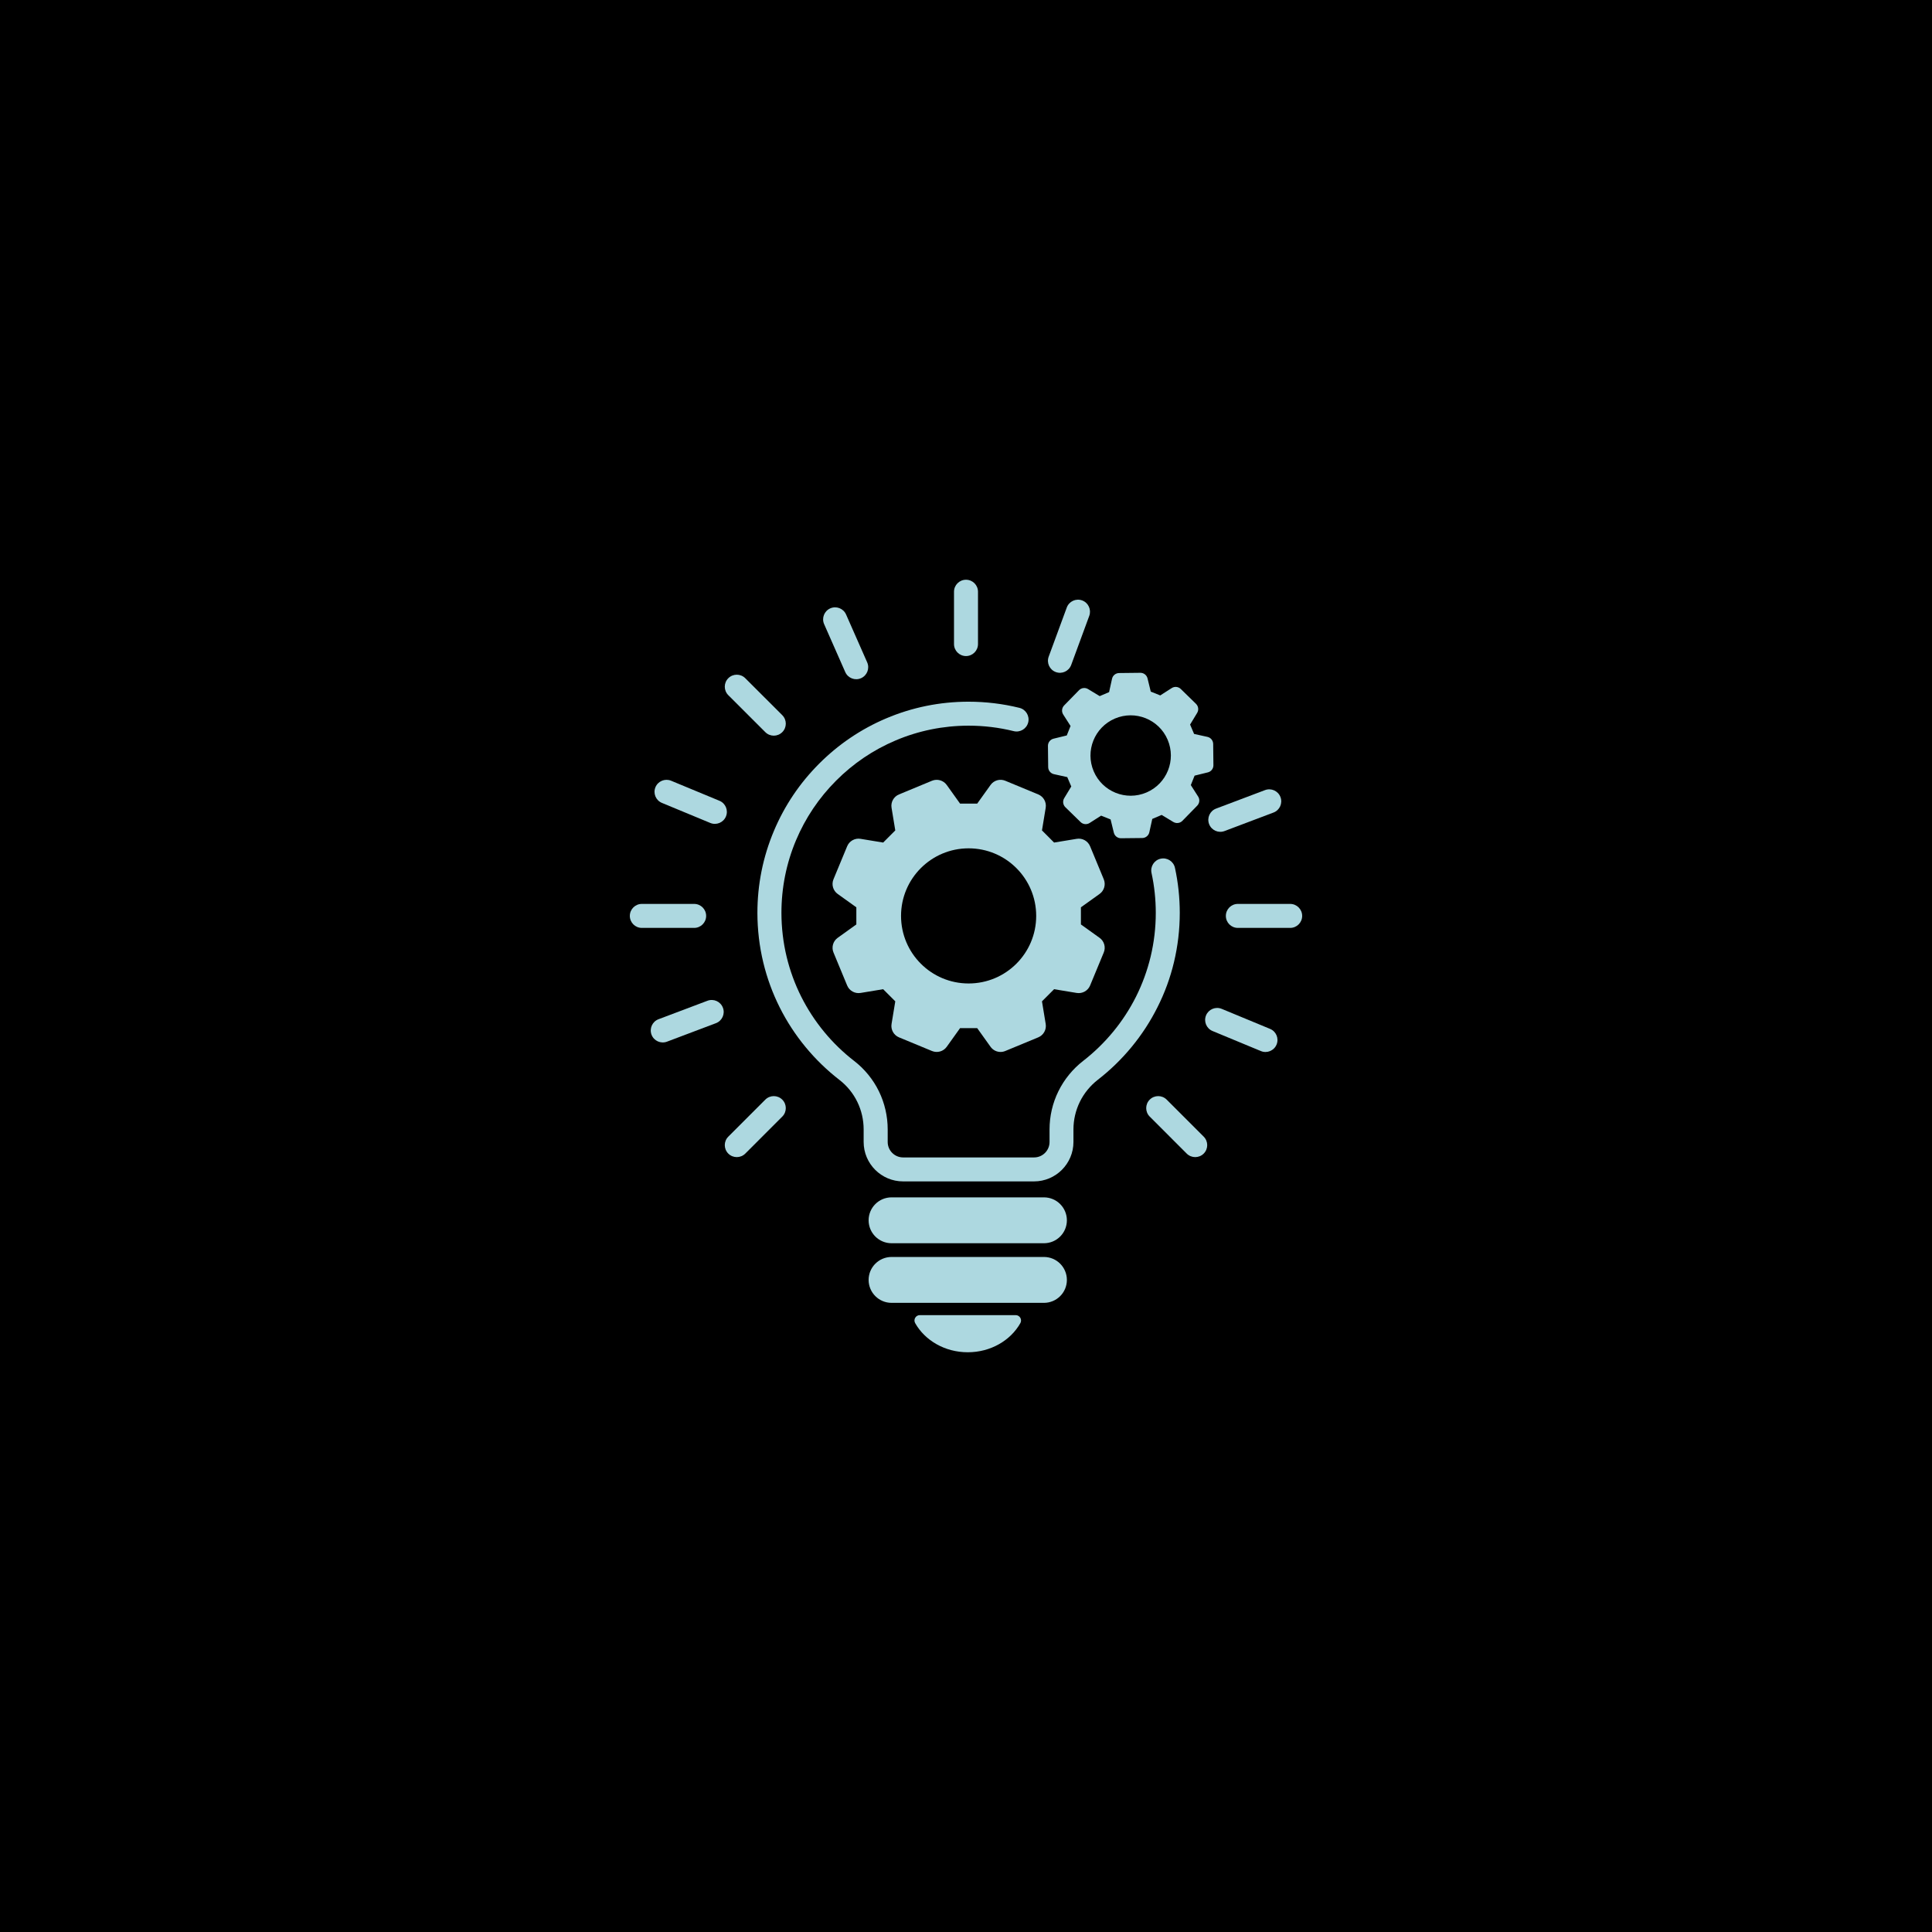 <svg version="1.0" preserveAspectRatio="xMidYMid meet" height="500" viewBox="0 0 375 375" zoomAndPan="magnify" width="500" xmlns:xlink="http://www.w3.org/1999/xlink" xmlns="http://www.w3.org/2000/svg"><defs><clipPath id="7e32228598"><path clip-rule="nonzero" d="M 122.25 175 L 138 175 L 138 181 L 122.25 181 Z M 122.25 175"></path></clipPath><clipPath id="c3092b3c47"><path clip-rule="nonzero" d="M 237 175 L 252.75 175 L 252.75 181 L 237 181 Z M 237 175"></path></clipPath><clipPath id="2cb53a8269"><path clip-rule="nonzero" d="M 185 112.5 L 190 112.5 L 190 128 L 185 128 Z M 185 112.5"></path></clipPath><clipPath id="b936d4530b"><path clip-rule="nonzero" d="M 177 255 L 199 255 L 199 262.5 L 177 262.5 Z M 177 255"></path></clipPath></defs><rect fill-opacity="1" height="450" y="-37.5" fill="#ffffff" width="450" x="-37.5"></rect><rect fill-opacity="1" height="450" y="-37.5" fill="#000000" width="450" x="-37.5"></rect><path fill-rule="nonzero" fill-opacity="1" d="M 227.867 186.758 C 228.613 183.641 228.992 180.422 228.992 177.188 C 228.992 174.242 228.68 171.305 228.059 168.453 C 227.789 167.195 226.547 166.398 225.289 166.672 C 224.035 166.941 223.238 168.18 223.508 169.438 C 224.059 171.965 224.336 174.574 224.336 177.184 C 224.336 180.055 224 182.906 223.34 185.668 C 222.695 188.352 221.742 190.969 220.508 193.438 C 219.293 195.859 217.797 198.16 216.062 200.262 C 214.34 202.352 212.383 204.254 210.246 205.914 C 208.227 207.48 206.562 209.516 205.438 211.805 C 204.305 214.098 203.715 216.66 203.715 219.211 L 203.715 221.66 C 203.715 223.312 202.371 224.656 200.719 224.656 L 175.297 224.656 C 173.648 224.656 172.301 223.316 172.301 221.66 L 172.301 219.211 C 172.301 216.664 171.715 214.109 170.598 211.824 C 169.48 209.531 167.82 207.496 165.809 205.941 C 163.668 204.289 161.703 202.387 159.98 200.297 C 158.246 198.195 156.746 195.898 155.527 193.473 C 154.289 191.008 153.332 188.391 152.684 185.707 C 152.02 182.945 151.684 180.09 151.676 177.223 C 151.672 172.316 152.625 167.562 154.512 163.082 C 156.336 158.758 158.953 154.867 162.285 151.527 C 165.613 148.188 169.496 145.559 173.82 143.727 C 178.293 141.828 183.047 140.863 187.953 140.852 C 187.969 140.852 187.988 140.852 188.004 140.852 C 190.965 140.852 193.91 141.207 196.758 141.914 C 198.004 142.223 199.266 141.461 199.574 140.215 C 199.883 138.965 199.121 137.703 197.875 137.395 C 194.66 136.602 191.34 136.199 188 136.199 C 187.984 136.199 187.961 136.199 187.941 136.199 C 182.41 136.207 177.047 137.297 171.996 139.441 C 167.121 141.508 162.742 144.473 158.984 148.238 C 155.223 152.004 152.273 156.391 150.219 161.273 C 148.086 166.332 147.008 171.699 147.012 177.227 C 147.02 180.461 147.398 183.68 148.148 186.797 C 148.875 189.824 149.953 192.777 151.355 195.566 C 152.73 198.305 154.422 200.891 156.379 203.258 C 158.328 205.617 160.535 207.754 162.953 209.625 C 164.402 210.746 165.598 212.215 166.402 213.867 C 167.211 215.516 167.633 217.367 167.633 219.207 L 167.633 221.656 C 167.633 225.875 171.066 229.309 175.285 229.309 L 200.703 229.309 C 204.926 229.309 208.355 225.875 208.355 221.656 L 208.355 219.207 C 208.355 217.359 208.789 215.512 209.602 213.852 C 210.414 212.199 211.621 210.723 213.086 209.586 C 215.496 207.715 217.707 205.574 219.645 203.215 C 221.598 200.848 223.285 198.258 224.656 195.52 C 226.066 192.738 227.145 189.789 227.867 186.758 Z M 227.867 186.758" fill="#add8e0"></path><path fill-rule="nonzero" fill-opacity="1" d="M 202.629 232.406 L 173.051 232.406 C 170.594 232.406 168.598 234.402 168.598 236.859 C 168.598 239.32 170.594 241.312 173.051 241.312 L 202.629 241.312 C 205.09 241.312 207.082 239.32 207.082 236.859 C 207.078 234.402 205.09 232.406 202.629 232.406 Z M 202.629 232.406" fill="#add8e0"></path><path fill-rule="nonzero" fill-opacity="1" d="M 202.629 243.977 L 173.051 243.977 C 170.594 243.977 168.598 245.973 168.598 248.43 C 168.598 250.891 170.594 252.883 173.051 252.883 L 202.629 252.883 C 205.09 252.883 207.082 250.891 207.082 248.43 C 207.078 245.973 205.09 243.977 202.629 243.977 Z M 202.629 243.977" fill="#add8e0"></path><path fill-rule="nonzero" fill-opacity="1" d="M 204.57 150.266 L 207.156 150.836 L 207.934 152.656 L 206.562 154.922 C 206.219 155.488 206.312 156.211 206.785 156.68 L 209.738 159.559 C 210.211 160.023 210.938 160.098 211.496 159.742 L 213.727 158.316 L 215.566 159.051 L 216.195 161.621 C 216.352 162.266 216.934 162.715 217.594 162.703 L 221.715 162.66 C 222.375 162.648 222.945 162.188 223.086 161.539 L 223.656 158.953 L 225.477 158.176 L 227.742 159.547 C 228.145 159.793 228.625 159.812 229.039 159.641 C 229.211 159.57 229.363 159.461 229.496 159.328 L 232.379 156.379 C 232.84 155.902 232.918 155.176 232.562 154.617 L 231.137 152.387 L 231.871 150.551 L 234.441 149.918 C 235.086 149.762 235.531 149.184 235.523 148.523 L 235.477 144.398 C 235.469 143.738 235.008 143.168 234.359 143.027 L 231.773 142.457 L 230.996 140.637 L 232.367 138.375 C 232.711 137.805 232.617 137.082 232.145 136.617 L 229.191 133.734 C 228.719 133.273 227.992 133.195 227.434 133.551 L 225.203 134.98 L 223.363 134.242 L 222.734 131.672 C 222.578 131.031 221.996 130.582 221.336 130.59 L 217.215 130.637 C 216.555 130.645 215.984 131.105 215.844 131.754 L 215.273 134.34 L 213.453 135.117 L 211.188 133.746 C 210.621 133.406 209.898 133.496 209.434 133.973 L 206.551 136.922 C 206.09 137.395 206.012 138.125 206.367 138.684 L 207.793 140.914 L 207.059 142.75 L 204.488 143.379 C 203.844 143.535 203.398 144.117 203.406 144.777 L 203.453 148.898 C 203.461 149.555 203.922 150.125 204.57 150.266 Z M 216.395 139.473 C 220.355 137.781 224.945 139.617 226.637 143.578 C 228.328 147.539 226.492 152.129 222.531 153.82 C 218.57 155.516 213.98 153.676 212.289 149.715 C 210.598 145.754 212.434 141.172 216.395 139.473 Z M 216.395 139.473" fill="#add8e0"></path><path fill-rule="nonzero" fill-opacity="1" d="M 162.598 173.52 L 166.215 176.109 L 166.215 179.434 L 162.598 182.027 C 161.691 182.672 161.355 183.859 161.781 184.883 L 164.434 191.285 C 164.859 192.312 165.938 192.91 167.031 192.73 L 171.422 192.004 L 173.773 194.359 L 173.051 198.746 C 172.867 199.844 173.469 200.922 174.492 201.348 L 180.898 204 C 181.926 204.422 183.109 204.09 183.758 203.184 L 186.348 199.562 L 189.676 199.562 L 192.266 203.184 C 192.727 203.828 193.453 204.184 194.207 204.184 C 194.512 204.184 194.828 204.121 195.121 204 L 201.527 201.348 C 202.555 200.918 203.152 199.844 202.969 198.746 L 202.246 194.359 L 204.598 192.004 L 208.988 192.73 C 210.082 192.91 211.164 192.309 211.586 191.285 L 214.238 184.883 C 214.668 183.855 214.328 182.668 213.422 182.027 L 209.805 179.434 L 209.805 176.109 L 213.422 173.52 C 214.328 172.871 214.664 171.688 214.238 170.66 L 211.586 164.258 C 211.16 163.23 210.082 162.633 208.988 162.816 L 204.598 163.539 L 202.246 161.184 L 202.969 156.797 C 203.152 155.699 202.551 154.621 201.527 154.199 L 195.121 151.543 C 194.094 151.117 192.91 151.457 192.266 152.359 L 189.676 155.98 L 186.348 155.98 L 183.758 152.359 C 183.109 151.457 181.926 151.121 180.898 151.543 L 174.492 154.199 C 173.465 154.625 172.867 155.699 173.051 156.797 L 173.773 161.184 L 171.422 163.539 L 167.031 162.816 C 165.938 162.633 164.855 163.234 164.434 164.258 L 161.781 170.66 C 161.352 171.691 161.691 172.871 162.598 173.52 Z M 188.008 164.66 C 195.254 164.66 201.125 170.531 201.125 177.777 C 201.125 185.023 195.254 190.891 188.008 190.891 C 180.762 190.891 174.891 185.023 174.891 177.777 C 174.891 170.531 180.766 164.66 188.008 164.66 Z M 188.008 164.66" fill="#add8e0"></path><path fill-rule="nonzero" fill-opacity="1" d="M 148.547 213.438 L 141.363 220.621 C 140.453 221.531 140.453 223.004 141.363 223.914 C 141.816 224.367 142.414 224.594 143.008 224.594 C 143.605 224.594 144.203 224.367 144.656 223.914 L 151.84 216.73 C 152.75 215.82 152.75 214.348 151.84 213.438 C 150.93 212.527 149.457 212.527 148.547 213.438 Z M 148.547 213.438" fill="#add8e0"></path><path fill-rule="nonzero" fill-opacity="1" d="M 148.547 142.109 C 149 142.562 149.594 142.793 150.191 142.793 C 150.789 142.793 151.387 142.562 151.84 142.109 C 152.75 141.199 152.75 139.727 151.84 138.816 L 144.656 131.641 C 143.746 130.73 142.273 130.73 141.363 131.641 C 140.453 132.551 140.453 134.023 141.363 134.934 Z M 148.547 142.109" fill="#add8e0"></path><path fill-rule="nonzero" fill-opacity="1" d="M 226.453 213.438 C 225.543 212.527 224.07 212.527 223.16 213.438 C 222.25 214.348 222.25 215.82 223.16 216.73 L 230.344 223.914 C 230.797 224.367 231.395 224.594 231.992 224.594 C 232.586 224.594 233.184 224.367 233.637 223.914 C 234.547 223.004 234.547 221.531 233.637 220.621 Z M 226.453 213.438" fill="#add8e0"></path><path fill-rule="nonzero" fill-opacity="1" d="M 164.062 130.445 C 164.32 131.035 164.793 131.461 165.348 131.676 C 165.902 131.895 166.543 131.898 167.129 131.637 C 168.305 131.113 168.84 129.742 168.32 128.566 L 164.223 119.273 C 163.703 118.098 162.332 117.562 161.152 118.082 C 159.977 118.605 159.445 119.977 159.965 121.152 Z M 164.062 130.445" fill="#add8e0"></path><path fill-rule="nonzero" fill-opacity="1" d="M 128.48 155.844 L 137.863 159.734 C 138.457 159.98 139.094 159.961 139.645 159.734 C 140.195 159.504 140.66 159.07 140.906 158.473 C 141.398 157.281 140.836 155.926 139.645 155.43 L 130.262 151.539 C 129.074 151.051 127.715 151.613 127.219 152.801 C 126.727 153.992 127.289 155.348 128.48 155.844 Z M 128.48 155.844" fill="#add8e0"></path><path fill-rule="nonzero" fill-opacity="1" d="M 246.52 199.707 L 237.137 195.82 C 235.949 195.328 234.59 195.891 234.094 197.078 C 233.602 198.27 234.164 199.629 235.355 200.121 L 244.738 204.012 C 245.332 204.258 245.969 204.242 246.52 204.012 C 247.07 203.785 247.535 203.348 247.781 202.75 C 248.273 201.562 247.711 200.199 246.52 199.707 Z M 246.52 199.707" fill="#add8e0"></path><path fill-rule="nonzero" fill-opacity="1" d="M 137.316 194.246 L 127.816 197.832 C 126.613 198.285 126.008 199.633 126.461 200.836 C 126.914 202.035 128.262 202.641 129.461 202.188 L 138.965 198.598 C 139.566 198.371 140.016 197.922 140.262 197.379 C 140.508 196.84 140.547 196.199 140.316 195.598 C 139.863 194.398 138.523 193.793 137.316 194.246 Z M 137.316 194.246" fill="#add8e0"></path><path fill-rule="nonzero" fill-opacity="1" d="M 237.684 161.305 L 247.184 157.715 C 247.785 157.488 248.238 157.039 248.484 156.496 C 248.73 155.953 248.766 155.316 248.539 154.715 C 248.086 153.512 246.738 152.906 245.539 153.359 L 236.035 156.949 C 234.836 157.402 234.23 158.746 234.684 159.949 C 235.137 161.152 236.477 161.762 237.684 161.305 Z M 237.684 161.305" fill="#add8e0"></path><path fill-rule="nonzero" fill-opacity="1" d="M 204.93 130.445 C 206.137 130.891 207.473 130.273 207.918 129.066 L 211.426 119.535 C 211.645 118.93 211.602 118.293 211.352 117.754 C 211.105 117.211 210.648 116.766 210.047 116.543 C 208.84 116.098 207.504 116.715 207.059 117.922 L 203.551 127.453 C 203.105 128.664 203.723 130 204.93 130.445 Z M 204.93 130.445" fill="#add8e0"></path><g clip-path="url(#7e32228598)"><path fill-rule="nonzero" fill-opacity="1" d="M 137.062 177.777 C 137.062 176.488 136.023 175.449 134.734 175.449 L 124.578 175.449 C 123.293 175.449 122.25 176.488 122.25 177.777 C 122.25 179.062 123.293 180.105 124.578 180.105 L 134.734 180.105 C 136.023 180.105 137.062 179.059 137.062 177.777 Z M 137.062 177.777" fill="#add8e0"></path></g><g clip-path="url(#c3092b3c47)"><path fill-rule="nonzero" fill-opacity="1" d="M 250.422 175.449 L 240.266 175.449 C 238.977 175.449 237.938 176.488 237.938 177.777 C 237.938 179.062 238.977 180.105 240.266 180.105 L 250.422 180.105 C 251.707 180.105 252.75 179.062 252.75 177.777 C 252.75 176.488 251.703 175.449 250.422 175.449 Z M 250.422 175.449" fill="#add8e0"></path></g><g clip-path="url(#2cb53a8269)"><path fill-rule="nonzero" fill-opacity="1" d="M 187.5 127.34 C 188.785 127.34 189.828 126.297 189.828 125.012 L 189.828 114.855 C 189.828 113.566 188.785 112.527 187.5 112.527 C 186.215 112.527 185.172 113.566 185.172 114.855 L 185.172 125.012 C 185.172 126.297 186.215 127.34 187.5 127.34 Z M 187.5 127.34" fill="#add8e0"></path></g><g clip-path="url(#b936d4530b)"><path fill-rule="nonzero" fill-opacity="1" d="M 197.145 255.266 L 178.535 255.266 C 177.738 255.266 177.242 256.125 177.633 256.82 C 179.531 260.176 183.391 262.473 187.844 262.473 C 192.297 262.473 196.156 260.176 198.051 256.82 C 198.438 256.125 197.941 255.266 197.145 255.266 Z M 197.145 255.266" fill="#add8e0"></path></g></svg>